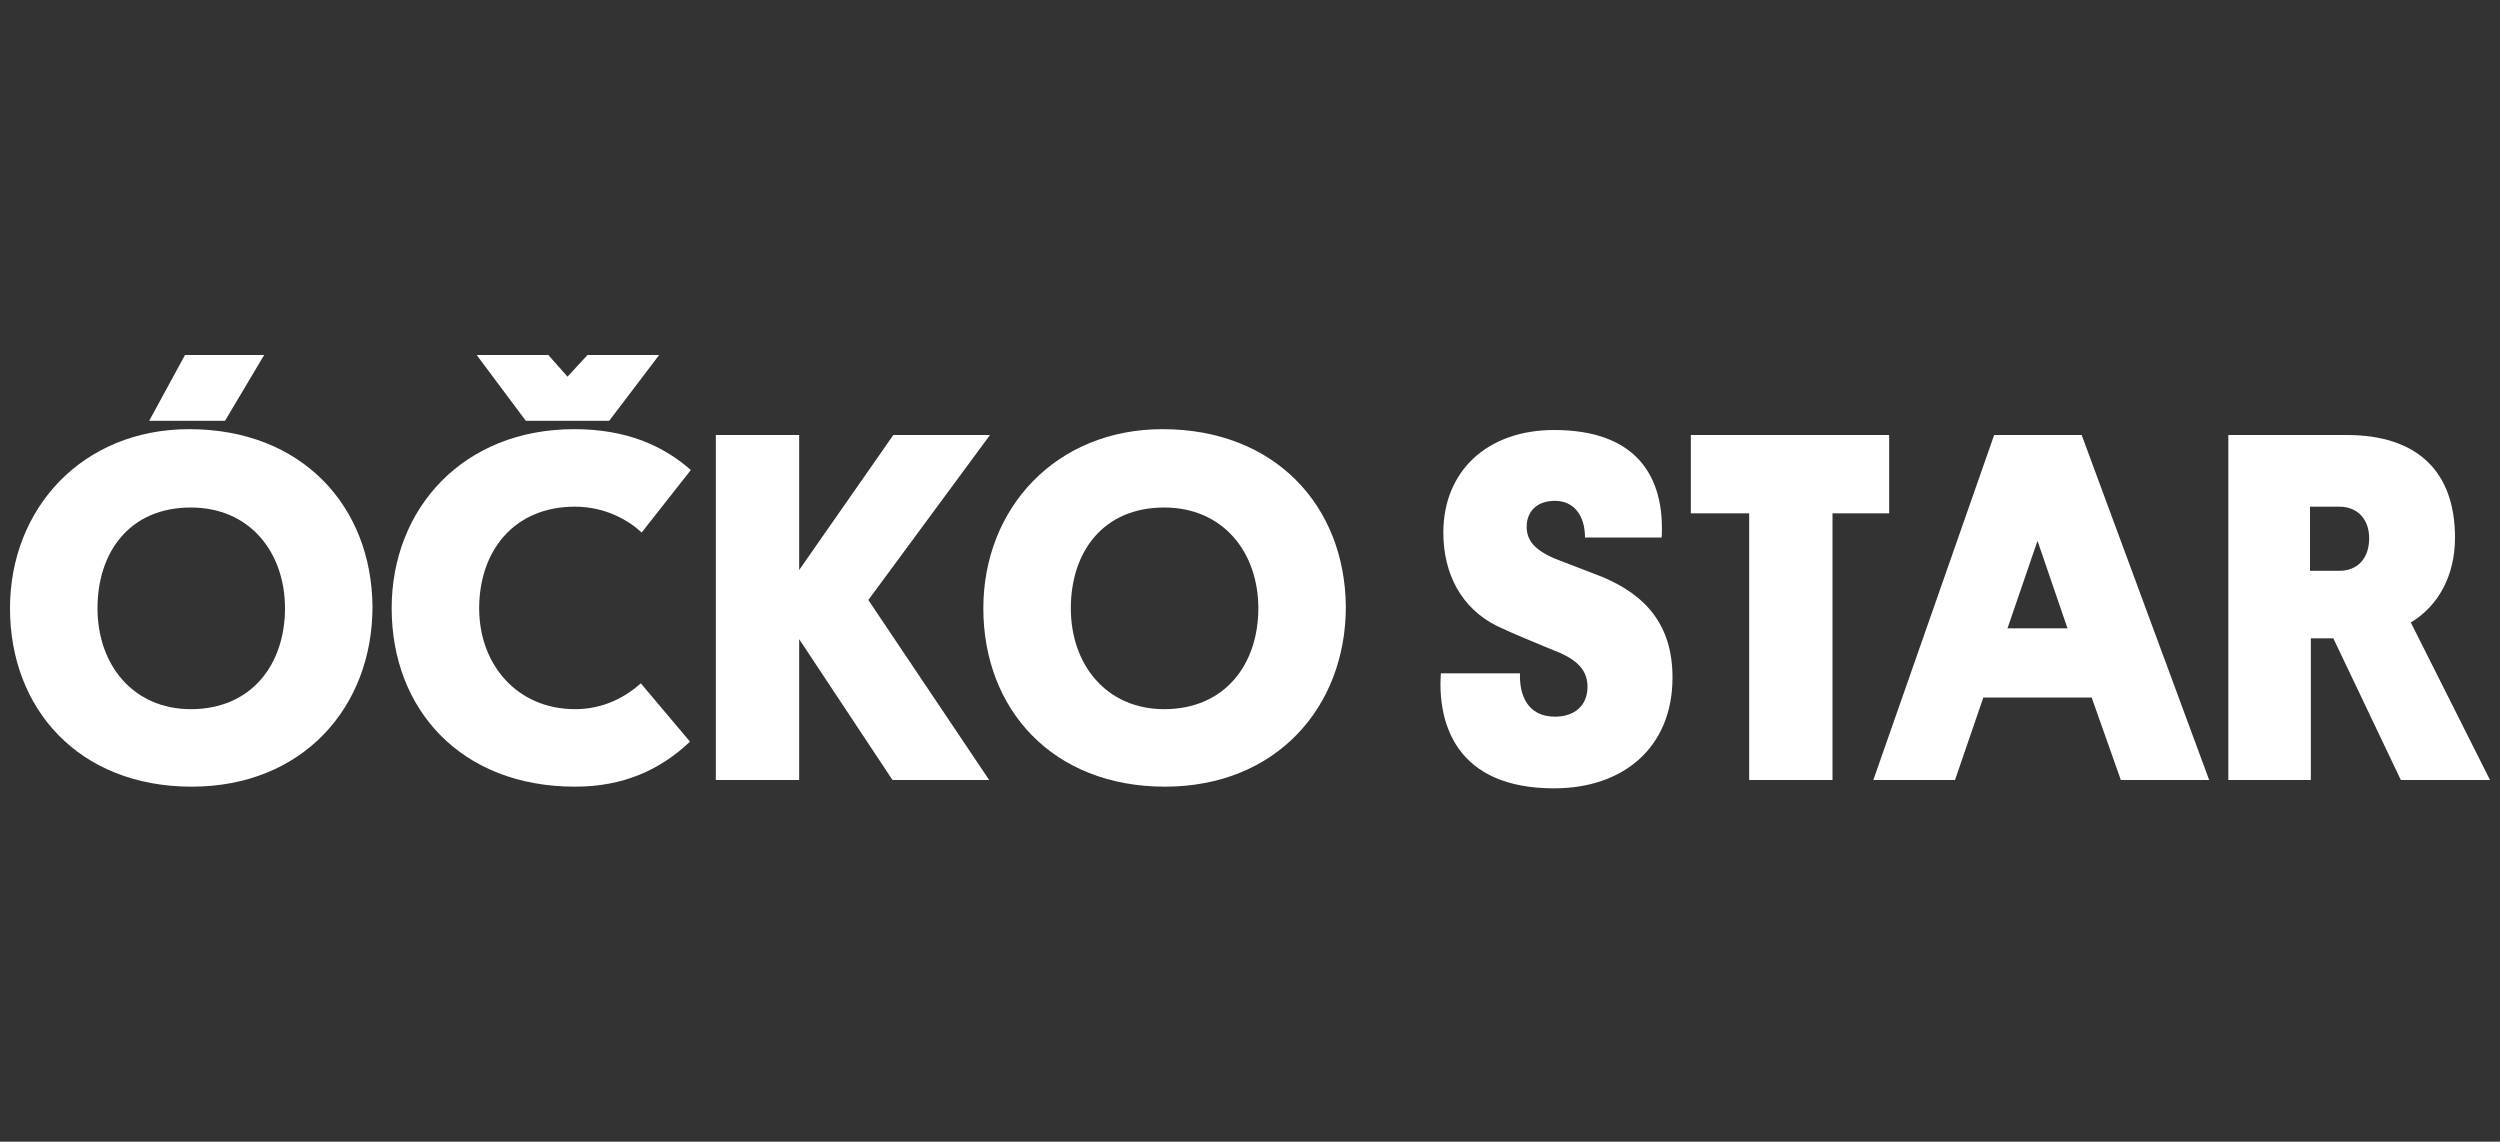 <svg xmlns="http://www.w3.org/2000/svg" xmlns:xlink="http://www.w3.org/1999/xlink" id="Vrstva_1" x="0px" y="0px" viewBox="0 0 300 137" xml:space="preserve"><rect x="0" y="0" width="300" height="137" fill="#333333" stroke="none"/><g>	<polygon fill="#FFFFFF" points="31.7,42.6 22.2,42.6 17.9,50.5 27,50.5  "></polygon>	<path fill="#FFFFFF" d="M22.7,51.5C9.9,51.5,1.2,61,1.2,73c0,12.1,8.3,21.4,21.8,21.4c13.3,0,21.7-9.5,21.7-21.6  C44.6,60.7,36.2,51.5,22.7,51.5z M22.9,85.1c-6.9,0-11.2-5.3-11.2-12.1c0-6.8,3.9-12.1,11.2-12.1c7.1,0,11.3,5.4,11.3,12.1  S30.2,85.1,22.9,85.1z"></path>	<polygon fill="#FFFFFF" points="73.1,50.5 79.1,42.6 70.5,42.6 68.1,45.2 65.8,42.6 57.2,42.6 63.1,50.5  "></polygon>	<path fill="#FFFFFF" d="M69,60.8c3.7,0,6.5,1.7,8,3.1l5.9-7.5c-3.3-2.9-7.7-4.9-14-4.9C55.6,51.5,47,61,47,73  c0,12.1,8.3,21.4,22,21.4c5.8,0,10.2-2,13.8-5.4l-5.9-7c-1.8,1.6-4.4,3.1-7.9,3.1c-6.9,0-11.5-5.3-11.5-12.1  C57.5,66.2,61.6,60.8,69,60.8z"></path>	<polygon fill="#FFFFFF" points="118.8,52.2 107.2,52.2 95.9,68.4 95.9,52.2 85.9,52.2 85.9,93.6 95.9,93.6 95.9,76.7 107.1,93.6   118.7,93.6 104.2,72  "></polygon>	<path fill="#FFFFFF" d="M139.5,51.5C126.7,51.5,118,61,118,73c0,12.1,8.3,21.4,21.8,21.4c13.3,0,21.7-9.5,21.7-21.6  C161.4,60.7,153,51.5,139.5,51.5z M139.7,85.1c-6.9,0-11.2-5.3-11.2-12.1c0-6.8,3.9-12.1,11.2-12.1c7.1,0,11.3,5.4,11.3,12.1  S147,85.1,139.7,85.1z"></path>	<path fill="#FFFFFF" d="M192.2,69.2l-5.2-2c-2.8-1.1-3.8-2.3-3.8-4c0-1.7,1.1-3.1,3.4-3.1c2.3,0,3.6,1.8,3.6,4.4h9.2  c0.4-7.4-3.1-12.9-12.9-12.9c-8.1,0-13.3,5-13.3,12.3c0,5,2.2,9.1,6.4,11.2c2.3,1.1,4.4,1.9,6.5,2.8c2.7,1,4.4,2.2,4.4,4.5  c0,2.4-1.7,3.6-3.9,3.6c-3.3,0-4.3-2.6-4.2-5.2h-9.5c-0.4,6,1.8,13.8,13.6,13.8c8.3,0,14.2-4.9,14.2-13.3  C200.7,75,197.5,71.4,192.2,69.2z"></path>	<polygon fill="#FFFFFF" points="226.7,52.2 202.9,52.2 202.9,61.6 209.9,61.6 209.9,93.6 219.9,93.6 219.9,61.6 226.7,61.6  "></polygon>	<path fill="#FFFFFF" d="M249.8,52.2h-10.5l-14.5,41.4h9.8l3.4-9.9h13l3.5,9.9h10.6L249.8,52.2z M240.9,75.4l3.6-10.5l3.6,10.5  H240.9z"></path>	<path fill="#FFFFFF" d="M289.3,74.7c3.3-2,5.3-5.6,5.3-10.2c0-7.8-4.4-12.3-13-12.3h-14.2v41.4h9.9v-17h2.7l8.1,17h10.7L289.3,74.7  z M280.7,68.5h-3.5v-7.7h3.5c2.2,0,3.6,1.5,3.6,3.8C284.3,66.9,283,68.5,280.7,68.5z"></path></g></svg>